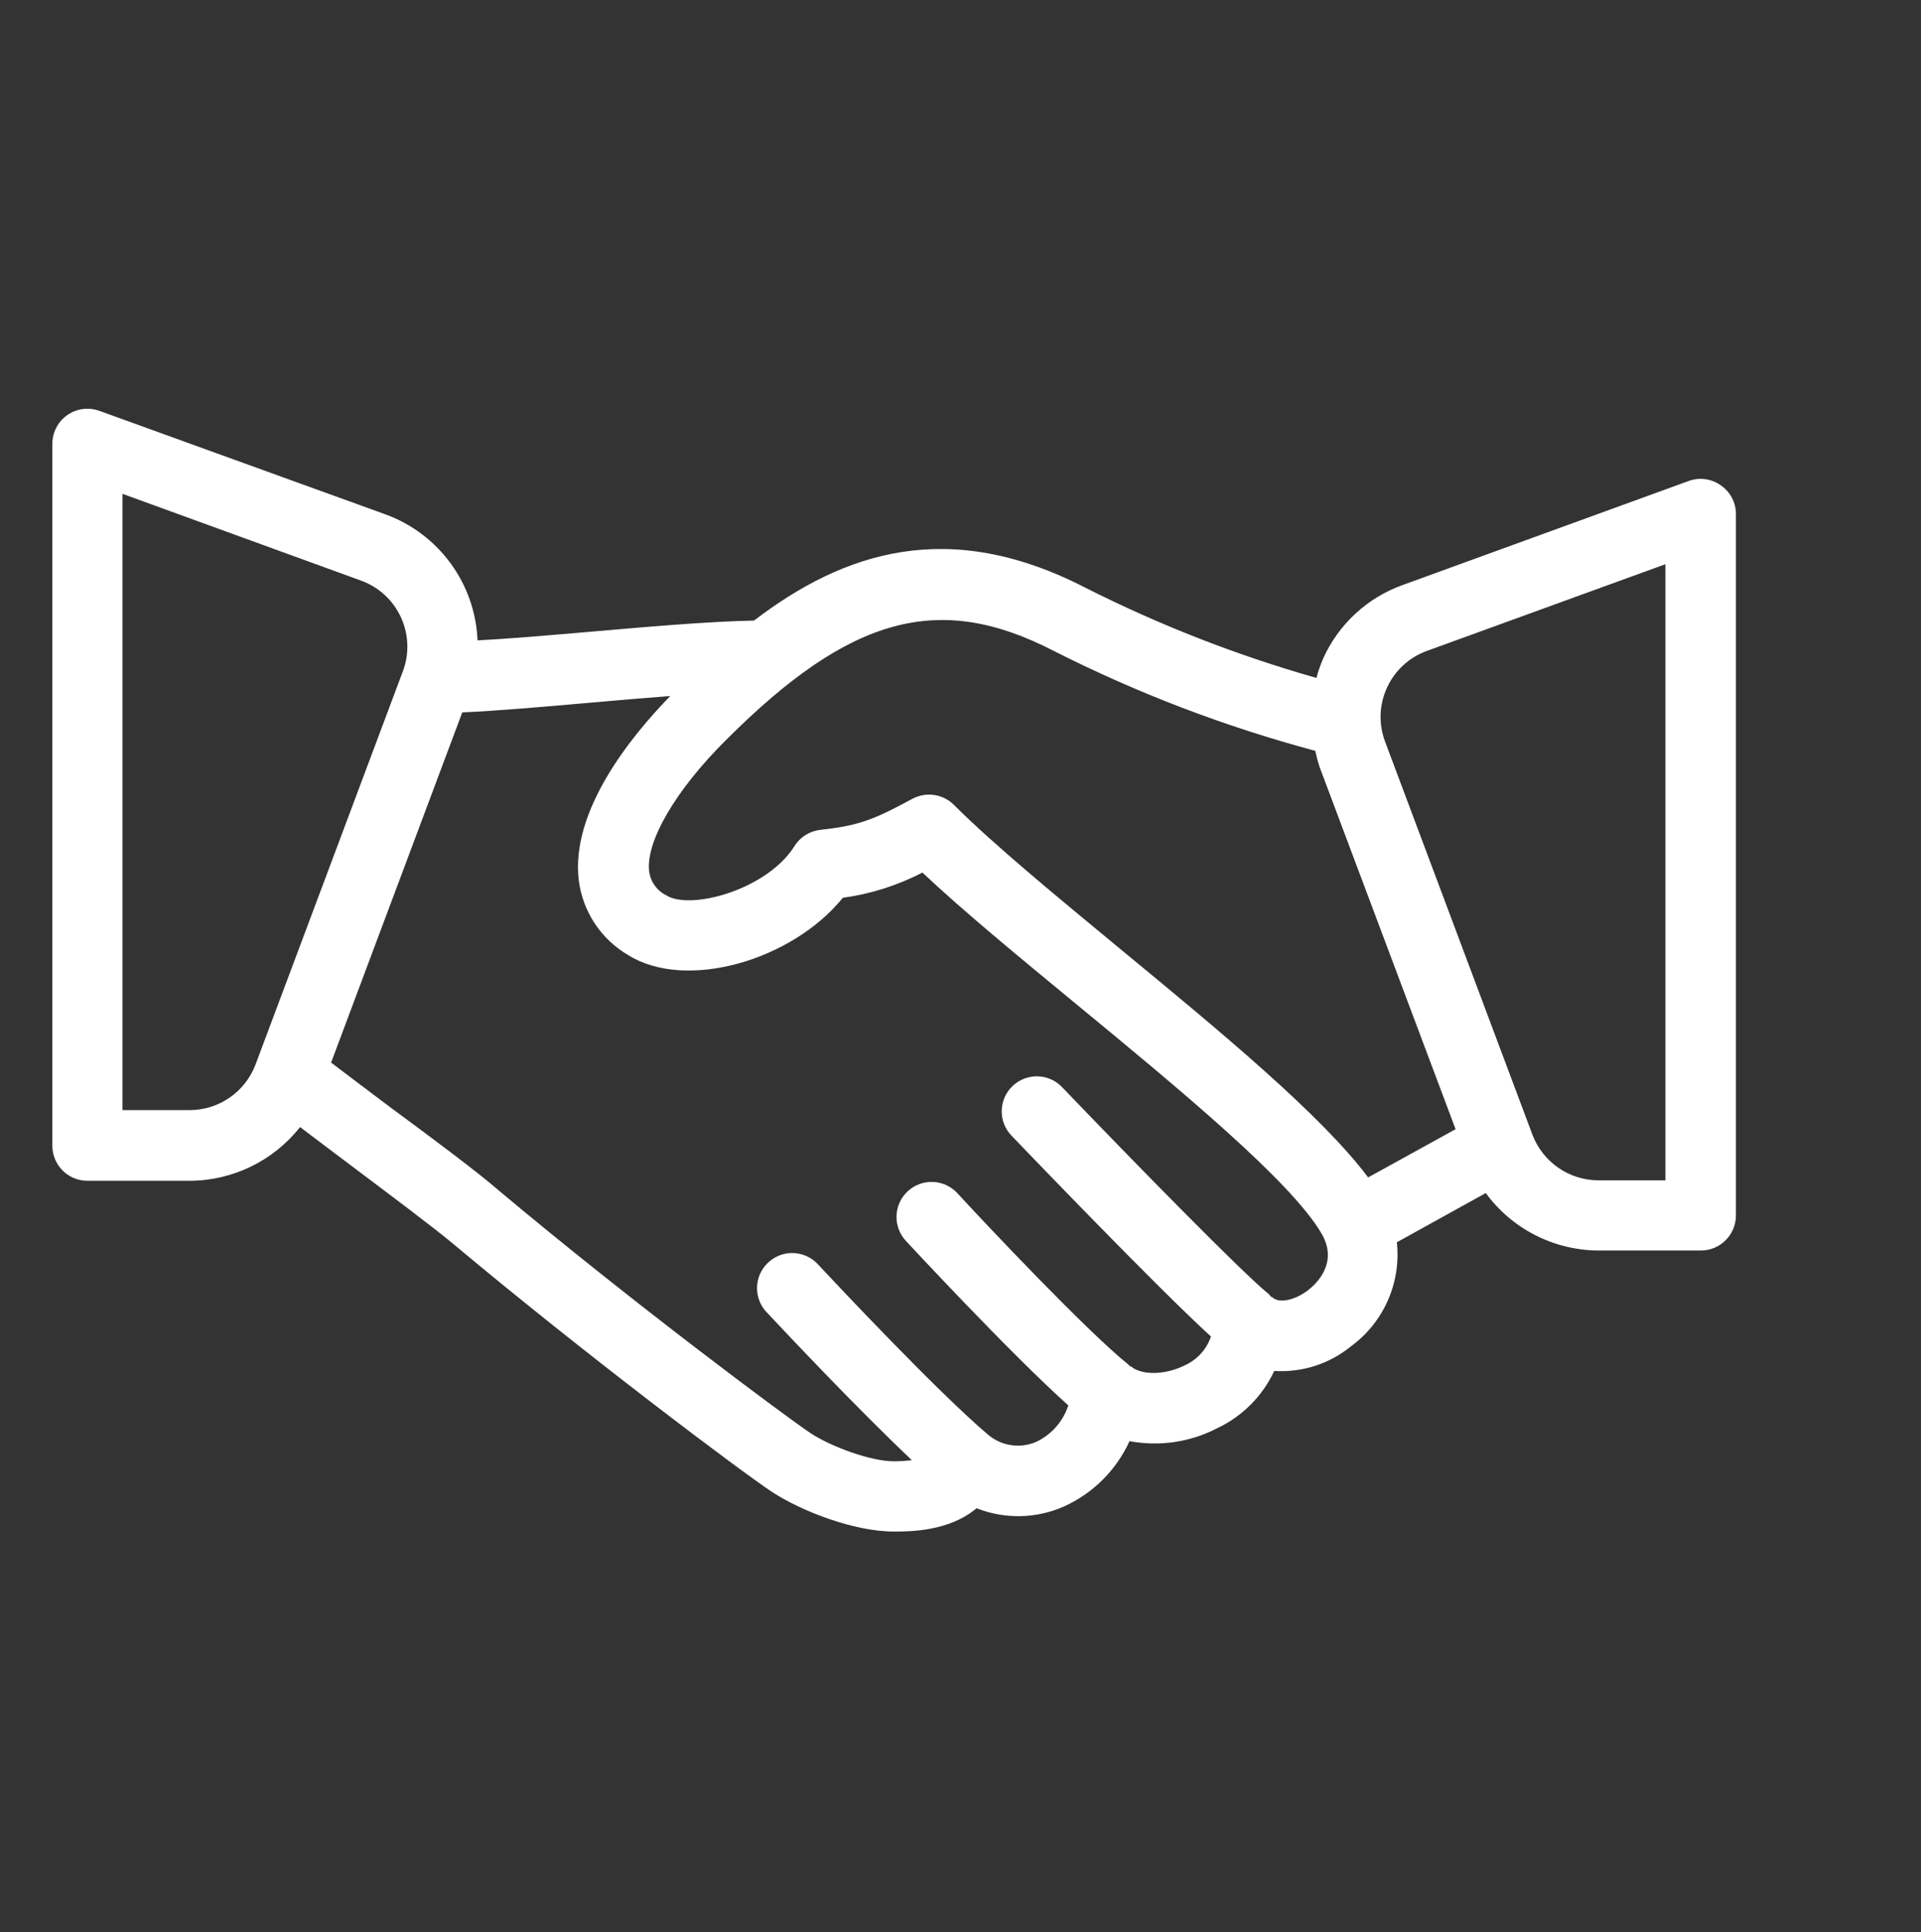 <?xml version="1.0" encoding="utf-8"?>
<!-- Generator: Adobe Illustrator 15.0.0, SVG Export Plug-In . SVG Version: 6.00 Build 0)  -->
<!DOCTYPE svg PUBLIC "-//W3C//DTD SVG 1.1//EN" "http://www.w3.org/Graphics/SVG/1.1/DTD/svg11.dtd">
<svg version="1.1" id="Capa_1" xmlns="http://www.w3.org/2000/svg" xmlns:xlink="http://www.w3.org/1999/xlink" x="0px" y="0px"
	 width="29.833px" height="30px" viewBox="0 0 29.833 30" enable-background="new 0 0 29.833 30" xml:space="preserve">
<rect x="0" y="0" width="29.833" height="30" fill="#333333" stroke="none"/>
<title>Mesa de trabajo 1</title>
<path fill="#FFFFFF" d="M26.721,7.534c-0.146-0.102-0.331-0.126-0.497-0.065l-4.44,1.615c-0.548,0.196-0.993,0.606-1.233,1.136
	c-0.043,0.099-0.079,0.202-0.107,0.307c-1.237-0.352-2.438-0.82-3.586-1.4c-2.129-1.097-3.754-0.555-5.148,0.509
	c-0.707,0.014-1.679,0.098-2.637,0.182C8.46,9.87,7.883,9.92,7.416,9.944C7.38,9.061,6.814,8.288,5.983,7.986L1.544,6.38
	C1.262,6.277,0.95,6.421,0.846,6.704C0.824,6.763,0.813,6.826,0.813,6.89v10.893c-0.004,0.301,0.236,0.548,0.537,0.552
	c0.002,0,0.004,0,0.006,0h1.592c0.668-0.002,1.299-0.31,1.712-0.834c0.216,0.165,0.474,0.357,0.742,0.56
	c0.637,0.479,1.332,0.999,1.638,1.255c2.027,1.699,4.465,3.531,4.95,3.851c0.455,0.298,1.273,0.615,1.892,0.615
	c0.243,0,0.855,0,1.284-0.362c0.441,0.174,0.934,0.163,1.365-0.031c0.447-0.204,0.807-0.563,1.01-1.011
	c0.462,0.087,0.939,0.017,1.357-0.198c0.393-0.184,0.708-0.5,0.891-0.892c0.432,0.027,0.856-0.108,1.191-0.382
	c0.51-0.373,0.781-0.988,0.713-1.616l1.381-0.764c0.409,0.558,1.058,0.888,1.748,0.892h1.592c0.301,0,0.545-0.244,0.545-0.545V7.98
	C26.959,7.801,26.869,7.634,26.721,7.534z M3.968,16.531c-0.161,0.424-0.566,0.705-1.019,0.707H1.902v-9.57L5.61,9.017
	C6.176,9.224,6.466,9.85,6.26,10.415c0,0.001-0.001,0.002-0.001,0.002L3.968,16.531z M20.313,20.035
	c-0.184,0.142-0.443,0.219-0.559,0.105c0,0-0.014,0-0.021-0.011c-0.008-0.011-0.017-0.022-0.026-0.032
	c-0.39-0.308-2.135-2.092-3.213-3.216c-0.207-0.217-0.552-0.224-0.769-0.017c-0.218,0.208-0.225,0.553-0.017,0.77
	c0.254,0.264,2.284,2.379,3.098,3.119c-0.065,0.195-0.209,0.355-0.396,0.443c-0.348,0.176-0.711,0.146-0.848,0.019
	c0,0-0.01,0-0.016,0c-0.004,0-0.008-0.015-0.016-0.021c-0.653-0.521-2.292-2.262-2.662-2.666c-0.204-0.221-0.549-0.235-0.77-0.031
	c-0.221,0.203-0.235,0.547-0.032,0.769l0,0c0.018,0.019,1.624,1.752,2.525,2.557c-0.082,0.25-0.263,0.456-0.501,0.567
	c-0.249,0.107-0.537,0.064-0.744-0.111c-0.782-0.662-2.352-2.334-2.66-2.664c-0.214-0.212-0.559-0.211-0.771,0.004
	c-0.201,0.201-0.212,0.524-0.025,0.74c0.367,0.393,1.448,1.537,2.271,2.314c-0.093,0.012-0.187,0.018-0.28,0.018
	c-0.36,0-0.98-0.23-1.293-0.437C12.207,22,9.81,20.218,7.739,18.48c-0.313-0.273-1.027-0.807-1.686-1.292
	C5.704,16.926,5.38,16.68,5.142,16.5l2.037-5.438c0.528-0.023,1.234-0.084,1.981-0.15c0.423-0.037,0.846-0.074,1.249-0.104
	c-0.621,0.637-1.544,1.783-1.422,2.85c0.058,0.491,0.344,0.926,0.771,1.174c0.891,0.557,2.536,0.089,3.331-0.891
	c0.432-0.059,0.849-0.191,1.236-0.392c0.637,0.6,1.494,1.305,2.393,2.046c1.564,1.289,3.338,2.75,3.808,3.564
	C20.792,19.618,20.431,19.945,20.313,20.035z M21.247,18.283c-0.726-0.97-2.298-2.269-3.831-3.532
	c-1.019-0.843-1.986-1.637-2.604-2.255c-0.169-0.167-0.427-0.205-0.637-0.095c-0.555,0.298-0.805,0.42-1.431,0.484
	c-0.167,0.018-0.317,0.111-0.406,0.254c-0.427,0.678-1.614,1-1.99,0.764c-0.146-0.072-0.247-0.212-0.267-0.375
	c-0.054-0.463,0.416-1.266,1.194-2.037c1.926-1.926,3.304-2.305,5.087-1.385c1.297,0.657,2.66,1.177,4.064,1.553
	c0.018,0.083,0.039,0.165,0.065,0.245l2.114,5.63L21.247,18.283z M25.864,18.328h-1.045c-0.453-0.002-0.858-0.283-1.02-0.707
	l-2.291-6.111c-0.209-0.566,0.082-1.193,0.647-1.401l0,0l3.709-1.348v9.573L25.864,18.328z"/>
</svg>
